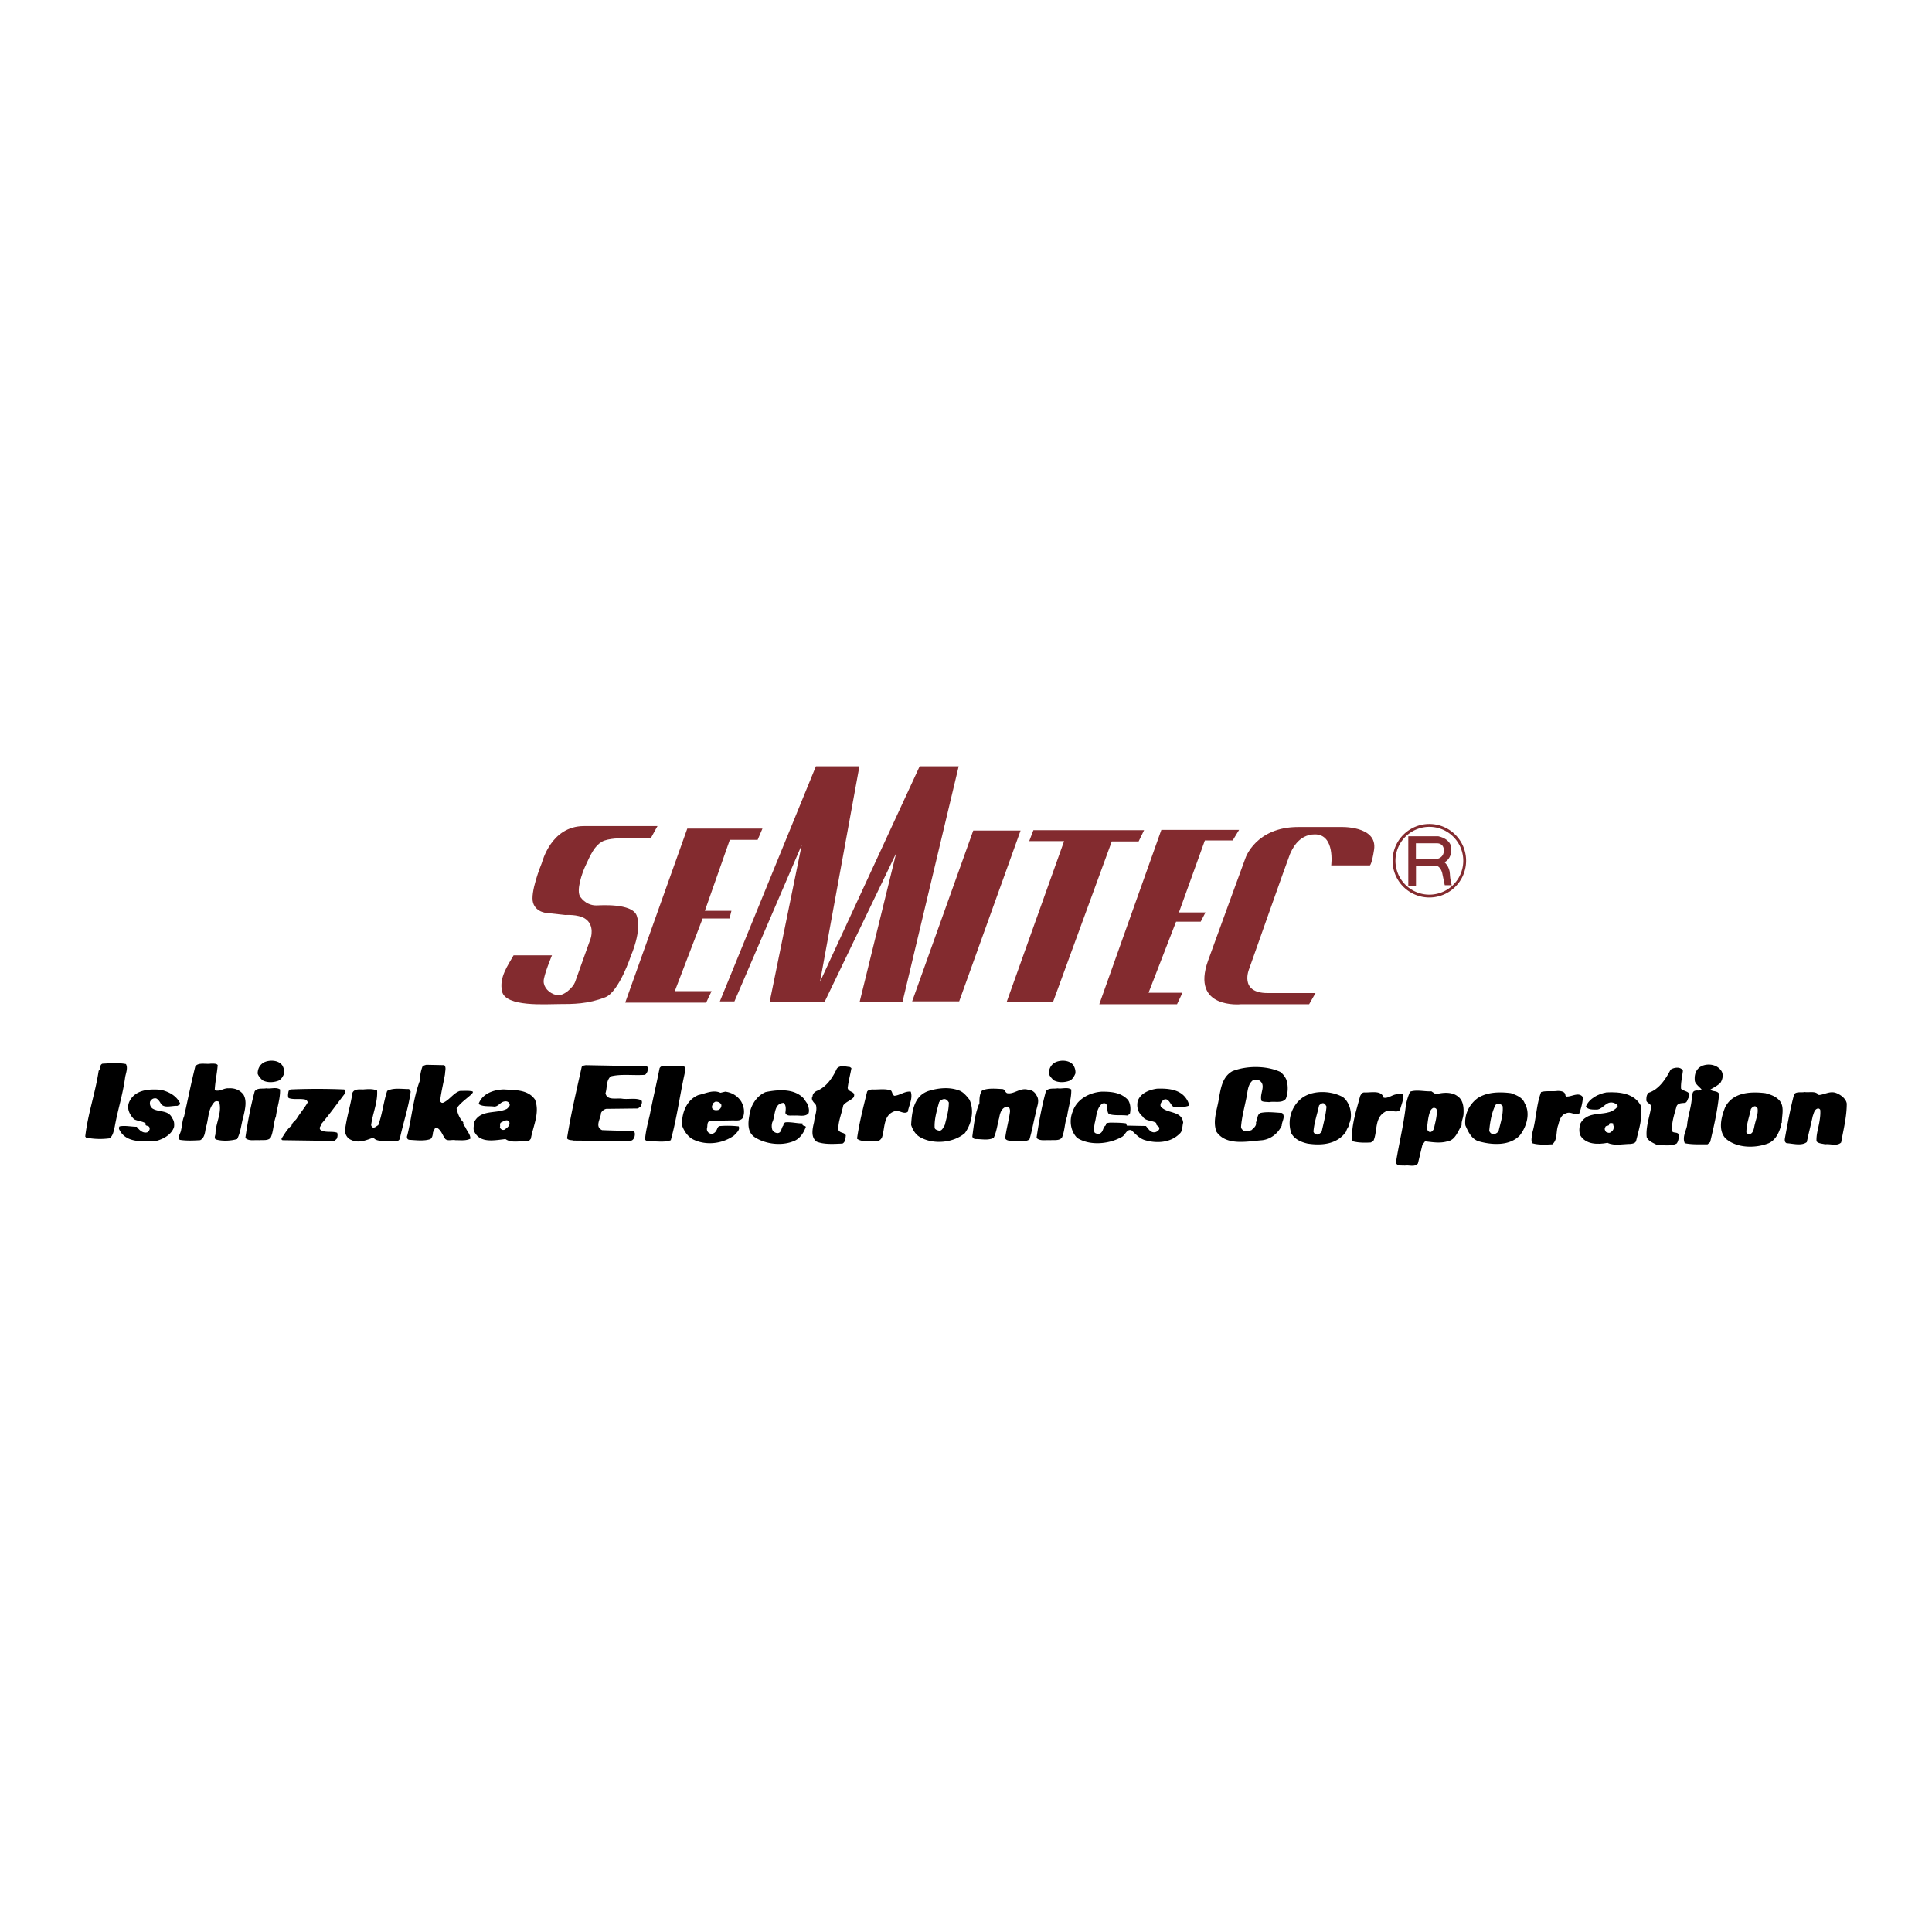 <svg xmlns="http://www.w3.org/2000/svg" width="2500" height="2500" viewBox="0 0 192.756 192.756"><g fill-rule="evenodd" clip-rule="evenodd"><path fill="#fff" d="M0 0h192.756v192.756H0V0z"/><path d="M142.607 89.544a3.667 3.667 0 1 0-.003-7.335 3.667 3.667 0 0 0 .003 7.335z" fill="#832b2f"/><path d="M142.607 89.26a3.382 3.382 0 1 0 0-6.765 3.382 3.382 0 1 0 0 6.765z" fill="#fff"/><path d="M140.506 83.437h3s1.295.224 1.295 1.277-.688 1.309-.688 1.309.51.415.541 1.148c.033.734.193 1.149.193 1.149h-.703l-.254-1.213s-.16-.734-.672-.734h-1.945v2.011h-.768v-4.947h.001zM115.867 82.799h7.756l-.639 1.054h-2.775l-2.586 7.18h2.648l-.478.926h-2.457l-2.744 7.085h3.383l-.543 1.148h-7.756l6.191-17.393zM103.102 82.831h11.043l-.543 1.117h-2.68l-5.873 16.054h-4.627l5.744-16.086h-3.48l.416-1.085zM97.102 82.863h4.722l-6.127 17.042h-4.692l6.097-17.042zM68.569 82.671h7.5l-.478 1.118h-2.777l-2.49 7.084h2.65l-.192.766h-2.681l-2.777 7.245h3.671l-.543 1.15h-8.075l6.192-17.363zM65.601 82.416s-.208.357-.478.861l-.192.352h-2.777s-1.47-.024-2.106.351c-.701.412-1.089 1.174-1.691 2.522-.228.506-.926 2.361-.447 3 .479.639 1.085.831 1.564.831.355 0 3.589-.262 4.053 1.021.541 1.495-.574 3.99-.574 3.99s-1.189 3.601-2.554 4.148c-1.748.688-3.255.683-4.595.683s-5.356.311-5.713-1.257c-.319-1.404.594-2.613 1.149-3.605h3.83s-.83 1.978-.83 2.584c0 .607.511 1.182 1.245 1.373.734.19 1.691-.766 1.883-1.276.08-.211 1.564-4.373 1.564-4.373s.45-1.326-.575-1.979c-.702-.446-1.947-.351-1.947-.351l-1.723-.191s-1.181 0-1.5-1.021c-.319-1.021.766-3.734.861-3.958.062-.146.925-3.702 4.213-3.702 2.397-.003 7.34-.003 7.34-.003zM81.402 76.454h4.341l-3.93 21.505 9.941-21.505h3.894l-5.6 23.484h-4.276l3.638-14.809-7.123 14.794h-5.49l3.192-15.624-6.715 15.609H71.82l9.582-23.454zM129.527 82.511h4.182s3.752-.167 3.383 2.266c-.219 1.441-.416 1.564-.416 1.564h-3.861s.416-3.096-1.627-3.096c-1.691 0-2.33 1.628-2.49 1.979-.143.314-4.053 11.395-4.053 11.395s-1.086 2.457 1.818 2.457h4.787l-.637 1.116h-6.799s-5.027.531-3.287-4.341c.697-1.952 3.734-10.244 3.734-10.244s1.022-3.096 5.266-3.096z" fill="#832b2f"/><path d="M141.266 84.135h2.133s.654-.021.654.714c0 .733-.643.833-.643.833h-2.145v-1.547h.001z" fill="#fff"/><path d="M12.562 106.16c.223.372 0 .894-.074 1.303-.224 1.714-.745 3.277-1.042 4.953-.112.409-.149.893-.521 1.154a7.083 7.083 0 0 1-2.346-.075l-.075-.112c.261-2.271 1.006-4.318 1.34-6.553.261-.187.037-.558.373-.707.745-.038 1.601-.112 2.345.037zM21.722 106.272c-.074.855-.26 1.676-.298 2.494.484.186.895-.224 1.378-.186.596-.038 1.117.148 1.49.632.372.633.148 1.49 0 2.16-.224.745-.261 1.564-.633 2.271-.633.186-1.489.224-2.123.037-.186-.111-.074-.373-.038-.521 0-1.118.671-2.086.373-3.203-.112-.112-.298-.112-.447-.037-.707.707-.595 1.75-.894 2.606-.075.446-.111 1.005-.559 1.229-.633.038-1.415.074-2.047-.037-.224-.336.112-.633.148-1.005.112-.447.112-.932.297-1.341.373-1.676.708-3.351 1.118-4.989.335-.409 1.005-.187 1.527-.261.262.002.596-.036.708.151zM28.164 106.291c.149.26.223.521.187.819-.112.26-.261.558-.559.707-.483.186-1.117.224-1.601-.038-.186-.186-.41-.409-.484-.669 0-.485.224-.932.707-1.154.558-.225 1.378-.186 1.75.335zM171.779 106.905c.186.372.074.818-.15 1.154-.297.26-.633.446-.969.633.074.127.234.147.4.179.178.032.361.077.457.268-.148 1.638-.521 3.239-.893 4.804l-.262.224c-.744 0-1.564.036-2.271-.112-.262-.596.111-1.191.225-1.75.072-.968.445-1.861.482-2.867.111-.26-.061-.707.672-.633.035-.018.082-.028.135-.042a.55.55 0 0 0 .162-.069c-.223-.261-.559-.484-.67-.819-.074-.596.074-1.191.633-1.489.67-.337 1.639-.189 2.049.519zM44.324 106.272c.224.223.074.595.074.893-.148.857-.372 1.714-.483 2.645.037.036 0 .111.074.148.111.149.298.037.409-.037.521-.298.895-.895 1.489-1.08.41 0 .819-.037 1.229.038.149.073 0 .186-.037.26-.484.447-1.154.895-1.527 1.452.112.521.299 1.006.671 1.378-.038.261.111.335.224.521.148.372.483.671.483 1.116-.447.224-.968.149-1.49.149-.334-.074-.744.112-1.005-.111-.298-.373-.41-.931-.894-1.154-.223.037-.187.298-.335.447-.038.26-.038.521-.261.707-.633.224-1.452.111-2.122.074-.223-.037-.261-.261-.186-.447.446-1.786.596-3.686 1.229-5.398.037-.521.111-1.043.297-1.489.112-.075.224-.111.373-.149l1.788.037zM64.505 106.384c.223.074.112.41.075.558-.075.112-.149.298-.298.298-1.117.075-2.308-.111-3.351.149-.484.447-.335 1.117-.521 1.676.148.781 1.117.447 1.712.559.596.074 1.304-.111 1.862.148.149.187 0 .447-.075.634l-.261.186-3.165.037a.797.797 0 0 0-.521.41c0 .521-.67 1.378.112 1.713a86.1 86.1 0 0 0 3.09.074c.224.112.186.372.149.558-.038.149-.149.373-.335.411-1.937.111-3.798 0-5.734 0-.223-.075-.521 0-.67-.224.373-2.384.932-4.729 1.452-7.075.037-.187.261-.187.41-.223l6.069.111zM68.192 106.384c.297.074.148.521.111.744-.484 2.197-.782 4.469-1.378 6.628-.559.224-1.303.112-1.936.112-.223-.074-.521.037-.633-.187.074-.894.297-1.675.484-2.495.298-1.563.67-3.09.968-4.617.112-.186.26-.223.446-.223l1.938.038zM84.947 106.569c-.111.634-.297 1.304-.373 1.974.075.483.856.298.596.931-.297.336-.782.447-1.042.819-.149.819-.521 1.602-.485 2.421.149.372.597.224.745.558-.037.299-.037.671-.335.82-.855.036-1.824.11-2.569-.187-.633-.447-.41-1.341-.26-1.974.037-.559.334-1.079.186-1.676-.186-.261-.559-.521-.335-.894 0-.224.186-.41.41-.521.969-.372 1.602-1.34 2.011-2.233.335-.373.857-.187 1.303-.149l.148.111zM128.326 107.687c.223.596.186 1.378-.039 1.937-.371.484-1.117.223-1.676.335-.26-.037-.52 0-.742-.112-.262-.707.52-1.563-.225-2.048a1.037 1.037 0 0 0-.67 0c-.521.447-.484 1.154-.633 1.788-.188.931-.447 1.861-.521 2.83 0 .186.148.335.299.409.26.037.52 0 .742-.074.225-.224.521-.41.447-.782.188-.298.074-.745.447-.931.67-.149 1.453-.038 2.16 0 .371.372-.037.856-.037 1.266-.373.782-1.08 1.341-1.936 1.452-1.49.112-3.613.596-4.58-.856-.41-1.117.111-2.271.26-3.388.188-.969.336-2.085 1.34-2.645 1.416-.559 3.389-.559 4.768.074.26.186.483.485.596.745zM167.906 106.83c-.076.597-.225 1.229-.188 1.787.225.298 1.043.224.783.856-.15.187-.15.521-.41.56-.297.036-.67 0-.818.334-.225.819-.521 1.64-.447 2.495.148.224.521.037.67.335 0 .335-.037.671-.223.895-.596.298-1.342.148-2.012.11-.334-.186-.781-.334-.969-.744-.111-1.042.299-2.048.447-3.053-.037-.298-.41-.336-.482-.596 0-.298 0-.559.223-.783 1.043-.334 1.713-1.377 2.197-2.309.335-.222 1.005-.333 1.229.113zM96.713 109.697c.521 1.079.224 2.421-.447 3.352-1.117.968-3.09 1.153-4.394.446-.521-.261-.819-.781-.968-1.266.074-1.304.26-2.904 1.75-3.389.967-.298 2.085-.409 3.053-.037.411.149.745.559 1.006.894zM27.941 108.692c.037.894-.299 1.787-.409 2.681-.261.67-.224 1.452-.521 2.122-.261.335-.745.224-1.154.261-.521-.037-1.043.112-1.378-.224.224-1.563.521-3.127.931-4.653.261-.373.782-.224 1.154-.298.483.074.968-.149 1.377.111zM107.102 106.291c.148.26.223.521.186.819-.111.26-.26.558-.557.707-.486.186-1.119.224-1.602-.038-.188-.186-.41-.409-.484-.669 0-.485.223-.932.707-1.154.558-.225 1.378-.186 1.75.335zM106.879 108.692c.037.894-.299 1.787-.41 2.681-.26.67-.225 1.452-.521 2.122-.26.335-.744.224-1.154.261-.521-.037-1.043.112-1.379-.224.225-1.563.521-3.127.932-4.653.262-.373.783-.224 1.154-.298.483.074.968-.149 1.378.111zM34.457 108.804l-.074.335c-.745.969-1.489 2.011-2.309 2.979 0 .223-.298.334-.112.596.447.335 1.154.111 1.676.297.074.187.037.447-.038.596l-.224.224-5.138-.074c-.149 0-.187-.111-.112-.224.298-.446.558-.931.967-1.229.038-.335.41-.484.559-.782.335-.521.745-1.005 1.042-1.526 0-.149-.149-.261-.26-.298-.521-.111-1.155.037-1.64-.149-.111-.223-.036-.483 0-.707l.188-.148a63.894 63.894 0 0 1 5.361 0l.114.11zM100.475 109.064c.707.148 1.303-.596 2.121-.335.373 0 .672.261.818.559.373.558 0 1.154-.072 1.75-.225.856-.373 1.787-.635 2.644-.521.335-1.229.074-1.824.148-.223-.036-.484-.036-.596-.26.111-.931.373-1.788.484-2.682 0-.186-.037-.446-.26-.483-.596.074-.746.67-.82 1.116-.186.671-.26 1.416-.557 2.011-.561.262-1.156.112-1.752.112-.186 0-.334-.074-.371-.262.148-1.116.26-2.308.707-3.313 0-.446 0-.893.26-1.266.559-.261 1.342-.187 2.012-.148.26 0 .26.297.485.409zM40.973 108.915c-.224 1.639-.745 3.092-1.08 4.691-.187.447-.819.149-1.191.262-.484-.112-1.117.074-1.452-.373-.708.261-1.49.597-2.234.224-.373-.148-.596-.558-.596-.931.149-1.303.559-2.495.745-3.762.186-.409.708-.334 1.08-.334.447-.037.967-.075 1.378.111.074 1.191-.447 2.271-.597 3.463.038.074.076.186.186.224.224.037.335-.149.521-.224.41-1.08.521-2.309.895-3.426.595-.335 1.414-.186 2.122-.186.111.001.186.15.223.261zM118.494 109.846c.076.149.15.336.076.485a3.028 3.028 0 0 1-1.527.074c-.299-.224-.447-.932-.967-.671-.188.187-.373.41-.262.671.633.744 2.086.371 2.234 1.602-.111.371-.037.855-.373 1.116-.893.894-2.271.969-3.426.633-.557-.149-.967-.633-1.377-1.005-.521-.111-.596.558-1.006.707-1.266.708-3.164.857-4.393.074-.67-.67-.82-1.75-.447-2.644.41-1.229 1.676-1.898 2.904-1.974.967 0 1.898.075 2.605.819.262.373.299.932.188 1.415l-.262.148c-.596-.074-1.266.038-1.824-.148-.336-.335.074-1.266-.67-1.042-.596.483-.559 1.303-.744 1.936-.037.298-.15.708 0 .968.148.112.371.15.521.075.371-.187.26-.634.596-.819-.074-.26.223-.224.371-.26.559 0 1.117 0 1.639.074l.074.223 1.898.037c.225.224.41.633.82.633a.635.635 0 0 0 .484-.26c.186-.373-.336-.336-.262-.671-.447-.298-1.08-.148-1.377-.67-.447-.373-.596-.894-.484-1.489.262-.819 1.154-1.154 1.938-1.267 1.192-.035 2.459.076 3.053 1.23zM88.894 108.804c.148.148.111.409.335.521.558-.037 1.043-.484 1.639-.41.223.671-.187 1.378-.298 2.011-.447.298-.894-.26-1.378-.037-1.08.409-.893 1.676-1.191 2.569-.075.187-.261.372-.447.372-.67-.074-1.527.187-2.048-.224.223-1.6.633-3.164 1.005-4.691.112-.186.298-.186.484-.223.632.037 1.34-.111 1.899.112zM17.961 110.069c.037.187-.186.187-.26.262-.559-.038-1.378.297-1.675-.262-.112-.186-.261-.409-.447-.483-.298-.038-.446.074-.596.298a.655.655 0 0 0 .224.707c.633.409 1.601.112 1.974.969.186.26.223.521.186.856-.224.781-1.079 1.229-1.787 1.414-1.266.038-3.016.262-3.686-1.153-.038-.075-.038-.225.036-.299.559-.111 1.155.038 1.713.038.26.335.596.67 1.042.558.186-.111.298-.297.224-.483-.074-.261-.484-.074-.373-.409-.334-.225-.781-.225-1.154-.41-.446-.447-.781-1.08-.484-1.75.559-1.191 1.937-1.304 3.166-1.191.744.184 1.525.557 1.897 1.338zM53.372 109.697c.521 1.303-.186 2.644-.409 3.909l-.186.224c-.783-.036-1.713.262-2.346-.186-1.079.111-2.495.447-3.09-.707-.186-.298-.037-.708 0-1.043.67-1.229 2.197-.745 3.239-1.267.149-.148.335-.297.261-.483-.112-.299-.41-.299-.633-.224-.336.112-.521.484-.895.484-.521-.074-1.154.037-1.563-.261.373-1.042 1.489-1.415 2.495-1.452 1.153.076 2.42.001 3.127 1.006zM80.591 110.182c.074.298.186.595.074.894-.335.372-.894.187-1.378.223-.335-.036-.782.112-.931-.26.038-.298.112-.782-.186-1.005-1.005.074-.783 1.265-1.117 1.936a1.262 1.262 0 0 0 0 .745c.112.224.298.297.484.335.484 0 .373-.521.633-.782-.038-.148.074-.26.224-.298.595-.037 1.079.112 1.675.112-.112.371.521.111.26.521-.224.56-.633 1.08-1.191 1.267-1.229.483-2.793.26-3.835-.41-.782-.521-.67-1.489-.521-2.271.112-.894.708-1.861 1.602-2.234 1.266-.26 2.867-.371 3.798.634l.409.593zM156.178 109.251c0 .074.074.186.186.148.484 0 1.191-.484 1.564.074-.037.596-.188 1.117-.373 1.639-.41.224-.82-.26-1.303-.037-.521.148-.672.707-.783 1.154-.26.633-.037 1.489-.596 1.937-.67.036-1.414.074-2.01-.112-.148-.335 0-.745.037-1.116.373-1.304.373-2.719.857-3.985.482-.148 1.115-.037 1.637-.111.299-.001.747.037.784.409zM72.362 108.915c.633.075 1.229.41 1.601 1.006.261.484.373 1.043.149 1.601-.224.335-.633.261-1.005.261l-2.235.037c-.372.075-.26.484-.335.745a.458.458 0 0 0 .298.521c.261.111.521-.075.633-.298.112-.148.112-.447.41-.447a10.029 10.029 0 0 1 1.825.037c.148.373-.224.633-.447.894-1.117.82-2.719 1.044-4.021.447-.596-.261-1.006-.894-1.191-1.452-.037-1.229.446-2.532 1.638-3.016.708-.148 1.453-.559 2.197-.225l.483-.111zM181.459 109.251c.559-.038 1.08-.41 1.676-.225.447.15 1.043.56 1.117 1.081 0 1.34-.336 2.606-.559 3.872-.41.41-1.08.112-1.602.187-.297-.074-.67-.074-.855-.298-.037-.634.148-1.191.26-1.787.074-.41.15-.895.111-1.341-.037-.112-.148-.149-.223-.149-.373.075-.41.484-.521.745-.186.856-.41 1.713-.596 2.606-.521.409-1.377.149-2.012.111-.26-.111-.186-.409-.148-.633.262-1.414.521-2.867.895-4.244.223-.298.707-.15 1.043-.225.484.075 1.115-.147 1.414.3zM134.58 110.256c.225.521.299 1.304.039 1.825 0 .297-.262.521-.299.781-.855 1.304-2.457 1.453-3.873 1.229-.633-.149-1.266-.41-1.602-1.006-.445-1.229-.037-2.681 1.006-3.5s2.793-.782 3.947-.224c.374.151.634.56.782.895zM138.043 109.512c.447.111.857-.299 1.305-.335.186-.038.559-.15.67.111 0 .521-.225.968-.336 1.452-.447.409-1.043-.187-1.488.186-1.08.596-.746 1.937-1.156 2.868l-.26.186c-.596.037-1.229.037-1.787-.111l-.111-.149c-.037-1.563.447-2.942.818-4.356.074-.149.186-.372.41-.372.669.034 1.712-.263 1.935.52z"/><path d="M94.665 109.995c0 .781-.223 1.526-.41 2.271-.148.186-.261.633-.633.521-.148-.037-.372-.111-.372-.298-.038-.856.223-1.714.447-2.532a.743.743 0 0 1 .447-.298c.26-.036.41.151.521.336zM71.953 110.182c.074.224-.075.484-.298.559-.187.036-.373.036-.521-.074-.149-.112-.112-.335-.038-.447 0-.149.148-.224.26-.298a.581.581 0 0 1 .597.26zM132.346 110.405c-.074.856-.297 1.676-.482 2.494-.15.187-.262.262-.447.298a.4.4 0 0 1-.373-.298c.074-.931.373-1.713.559-2.606.074-.074.188-.186.336-.224.221-.036.332.187.407.336z" fill="#fff"/><path d="M152.117 110.069c.598 1.006.188 2.347-.482 3.202-1.006 1.08-2.793.969-4.098.597-.742-.224-1.078-1.006-1.34-1.602-.111-1.08.373-2.048 1.193-2.681.93-.634 2.195-.671 3.35-.521.522.187 1.155.41 1.377 1.005zm-2.642.038c-.148 0-.223.074-.297.186-.373.782-.521 1.676-.598 2.532.076.186.225.336.447.336a.76.76 0 0 0 .484-.299c.188-.819.484-1.639.41-2.495-.11-.148-.261-.26-.446-.26zM177.512 109.771c.559.596.262 1.49.262 2.235-.15.148-.074.371-.15.521-.186.596-.521 1.229-1.154 1.526-1.303.521-3.164.521-4.281-.447-.818-.818-.447-2.196-.074-3.127.744-1.489 2.494-1.601 4.021-1.415.52.149 1.005.298 1.376.707zm-2.42.596a.57.57 0 0 0-.408.299c-.15.744-.447 1.489-.447 2.308.037.112.148.149.26.188.484-.038.484-.671.596-1.043.111-.484.336-1.006.262-1.527a.387.387 0 0 0-.263-.225zM143.256 109.177c.67-.187 1.564-.262 2.16.186.596.409.633 1.154.596 1.824-.037.373-.223.708-.186 1.08-.373.596-.633 1.489-1.416 1.602-.744.224-1.525.074-2.234 0l-.26.334-.447 1.862c-.297.41-.893.148-1.303.224-.334-.037-.781.074-.895-.298.299-1.862.746-3.649.969-5.511a5.38 5.38 0 0 1 .447-1.564c.67-.223 1.414 0 2.123-.036l.446.297zm-.186 1.34c-.186.037-.299.187-.373.336-.223.558-.26 1.19-.334 1.787.074.148.186.334.373.298.148-.038.26-.187.334-.336.111-.633.334-1.229.262-1.898-.039-.15-.187-.15-.262-.187z"/><path d="M50.803 111.895c.148.409-.224.633-.484.819-.223.074-.373-.074-.447-.224.075-.187-.074-.409.149-.521.261-.113.558-.335.782-.074z" fill="#fff"/><path d="M163.736 110.367c.148 1.229-.225 2.31-.484 3.389-.037.298-.336.336-.559.372-.746 0-1.639.224-2.309-.111-.969.186-2.16.186-2.719-.745-.148-.372-.111-.855.037-1.229.855-1.452 2.756-.446 3.686-1.638.039-.187-.148-.261-.297-.336-.781-.335-1.08.521-1.713.634-.447 0-.93.037-1.154-.298.334-.819 1.229-1.267 2.049-1.415 1.377-.075 2.829.113 3.463 1.377zm-2.793 1.714c-.15-.038-.299-.074-.41.037.074.298-.334.111-.373.334-.111.188-.035.336.074.485.15.073.373.148.484 0 .225-.112.299-.336.299-.56-.074-.073-.074-.185-.074-.296z"/></g></svg>